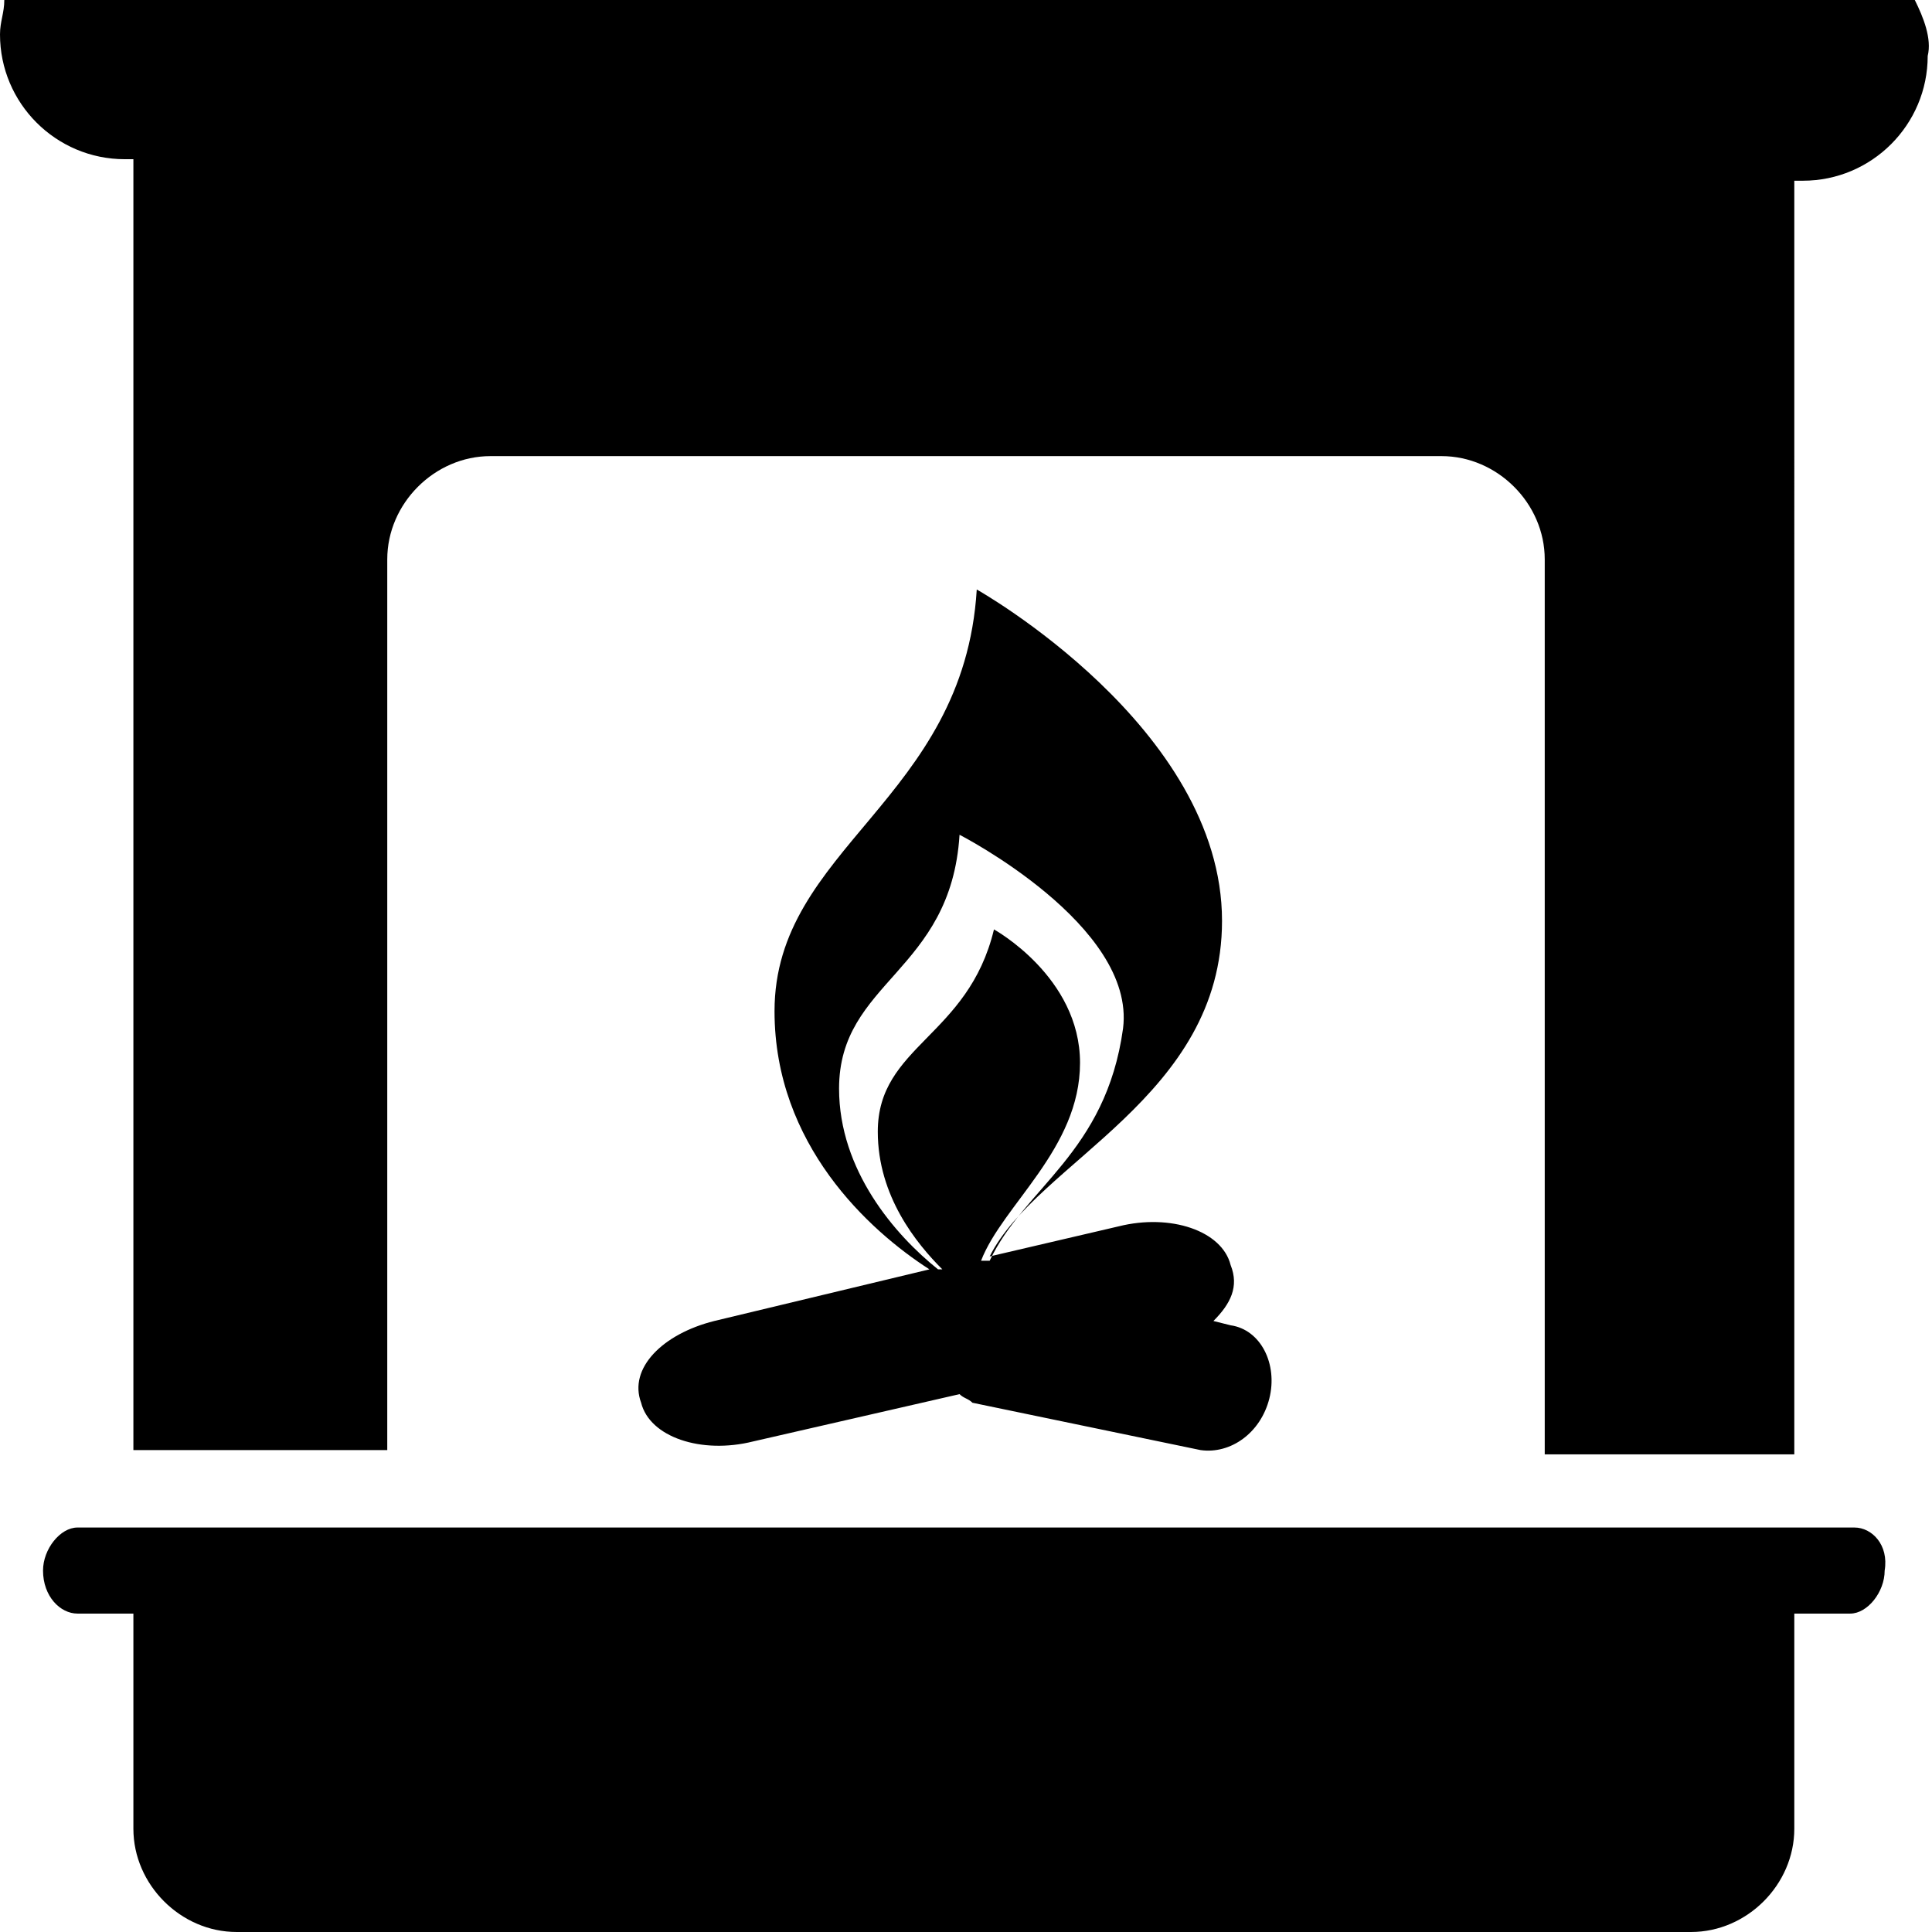 <?xml version="1.0" encoding="utf-8"?>
<!-- Generator: Adobe Illustrator 19.2.1, SVG Export Plug-In . SVG Version: 6.00 Build 0)  -->
<!DOCTYPE svg PUBLIC "-//W3C//DTD SVG 1.1//EN" "http://www.w3.org/Graphics/SVG/1.1/DTD/svg11.dtd">
<svg version="1.1" id="Layer_1" xmlns="http://www.w3.org/2000/svg" xmlns:xlink="http://www.w3.org/1999/xlink" x="0px" y="0px"
	 viewBox="0 0 44.9 44.9" style="enable-background:new 0 0 44.9 44.9;" xml:space="preserve">
<g>
	<g>
		<path d="M43.1,35.5H1.8c-0.4,0-0.8,0.5-0.8,1c0,0.6,0.4,1,0.8,1h1.3v5c0,1.3,1.1,2.4,2.4,2.4h33.8c1.3,0,2.4-1.1,2.4-2.4v-5h1.3
			c0.4,0,0.8-0.5,0.8-1C43.9,35.9,43.5,35.5,43.1,35.5z"/>
		<path d="M44.5,0h-5.2c0,0,0,0,0,0c0,0,0,0,0,0H5.7H0.1C0.1,0.3,0,0.5,0,0.8c0,1.6,1.3,2.9,2.9,2.9c0.1,0,0.2,0,0.2,0v30H9V13
			c0-1.3,1.1-2.4,2.4-2.4h22.1c1.3,0,2.4,1.1,2.4,2.4v20.8h5.8V4.2c0.1,0,0.2,0,0.2,0c1.6,0,2.9-1.3,2.9-2.9
			C44.9,0.9,44.7,0.4,44.5,0z"/>
	</g>
	<path d="M28.6,30.8l-0.4-0.1c0.4-0.4,0.6-0.8,0.4-1.3c-0.2-0.8-1.4-1.2-2.6-0.9L23,29.2c1.1-2.2,5.4-3.7,5.4-7.8
		c0-4.5-5.7-7.7-5.7-7.7c-0.3,4.9-4.7,6-4.7,9.8c0,3.1,2.2,5.1,3.6,6l-5,1.2c-1.2,0.3-2,1.1-1.7,1.9c0.2,0.8,1.4,1.2,2.6,0.9
		l4.8-1.1c0.1,0.1,0.2,0.1,0.3,0.2l5.3,1.1c0.7,0.1,1.4-0.4,1.6-1.2C29.7,31.7,29.3,30.9,28.6,30.8z M19.5,25.3
		c0-2.5,2.6-2.7,2.8-5.9c0,0,4.1,2.1,3.8,4.5c-0.4,2.9-2.3,3.7-3.1,5.4l-0.2,0c0.5-1.3,2.3-2.6,2.3-4.6c0-2-2-3.1-2-3.1
		c-0.6,2.5-2.7,2.7-2.7,4.7c0,1.5,0.9,2.6,1.5,3.2l-0.1,0C20.8,28.7,19.5,27.2,19.5,25.3z"/>
</g>
</svg>
